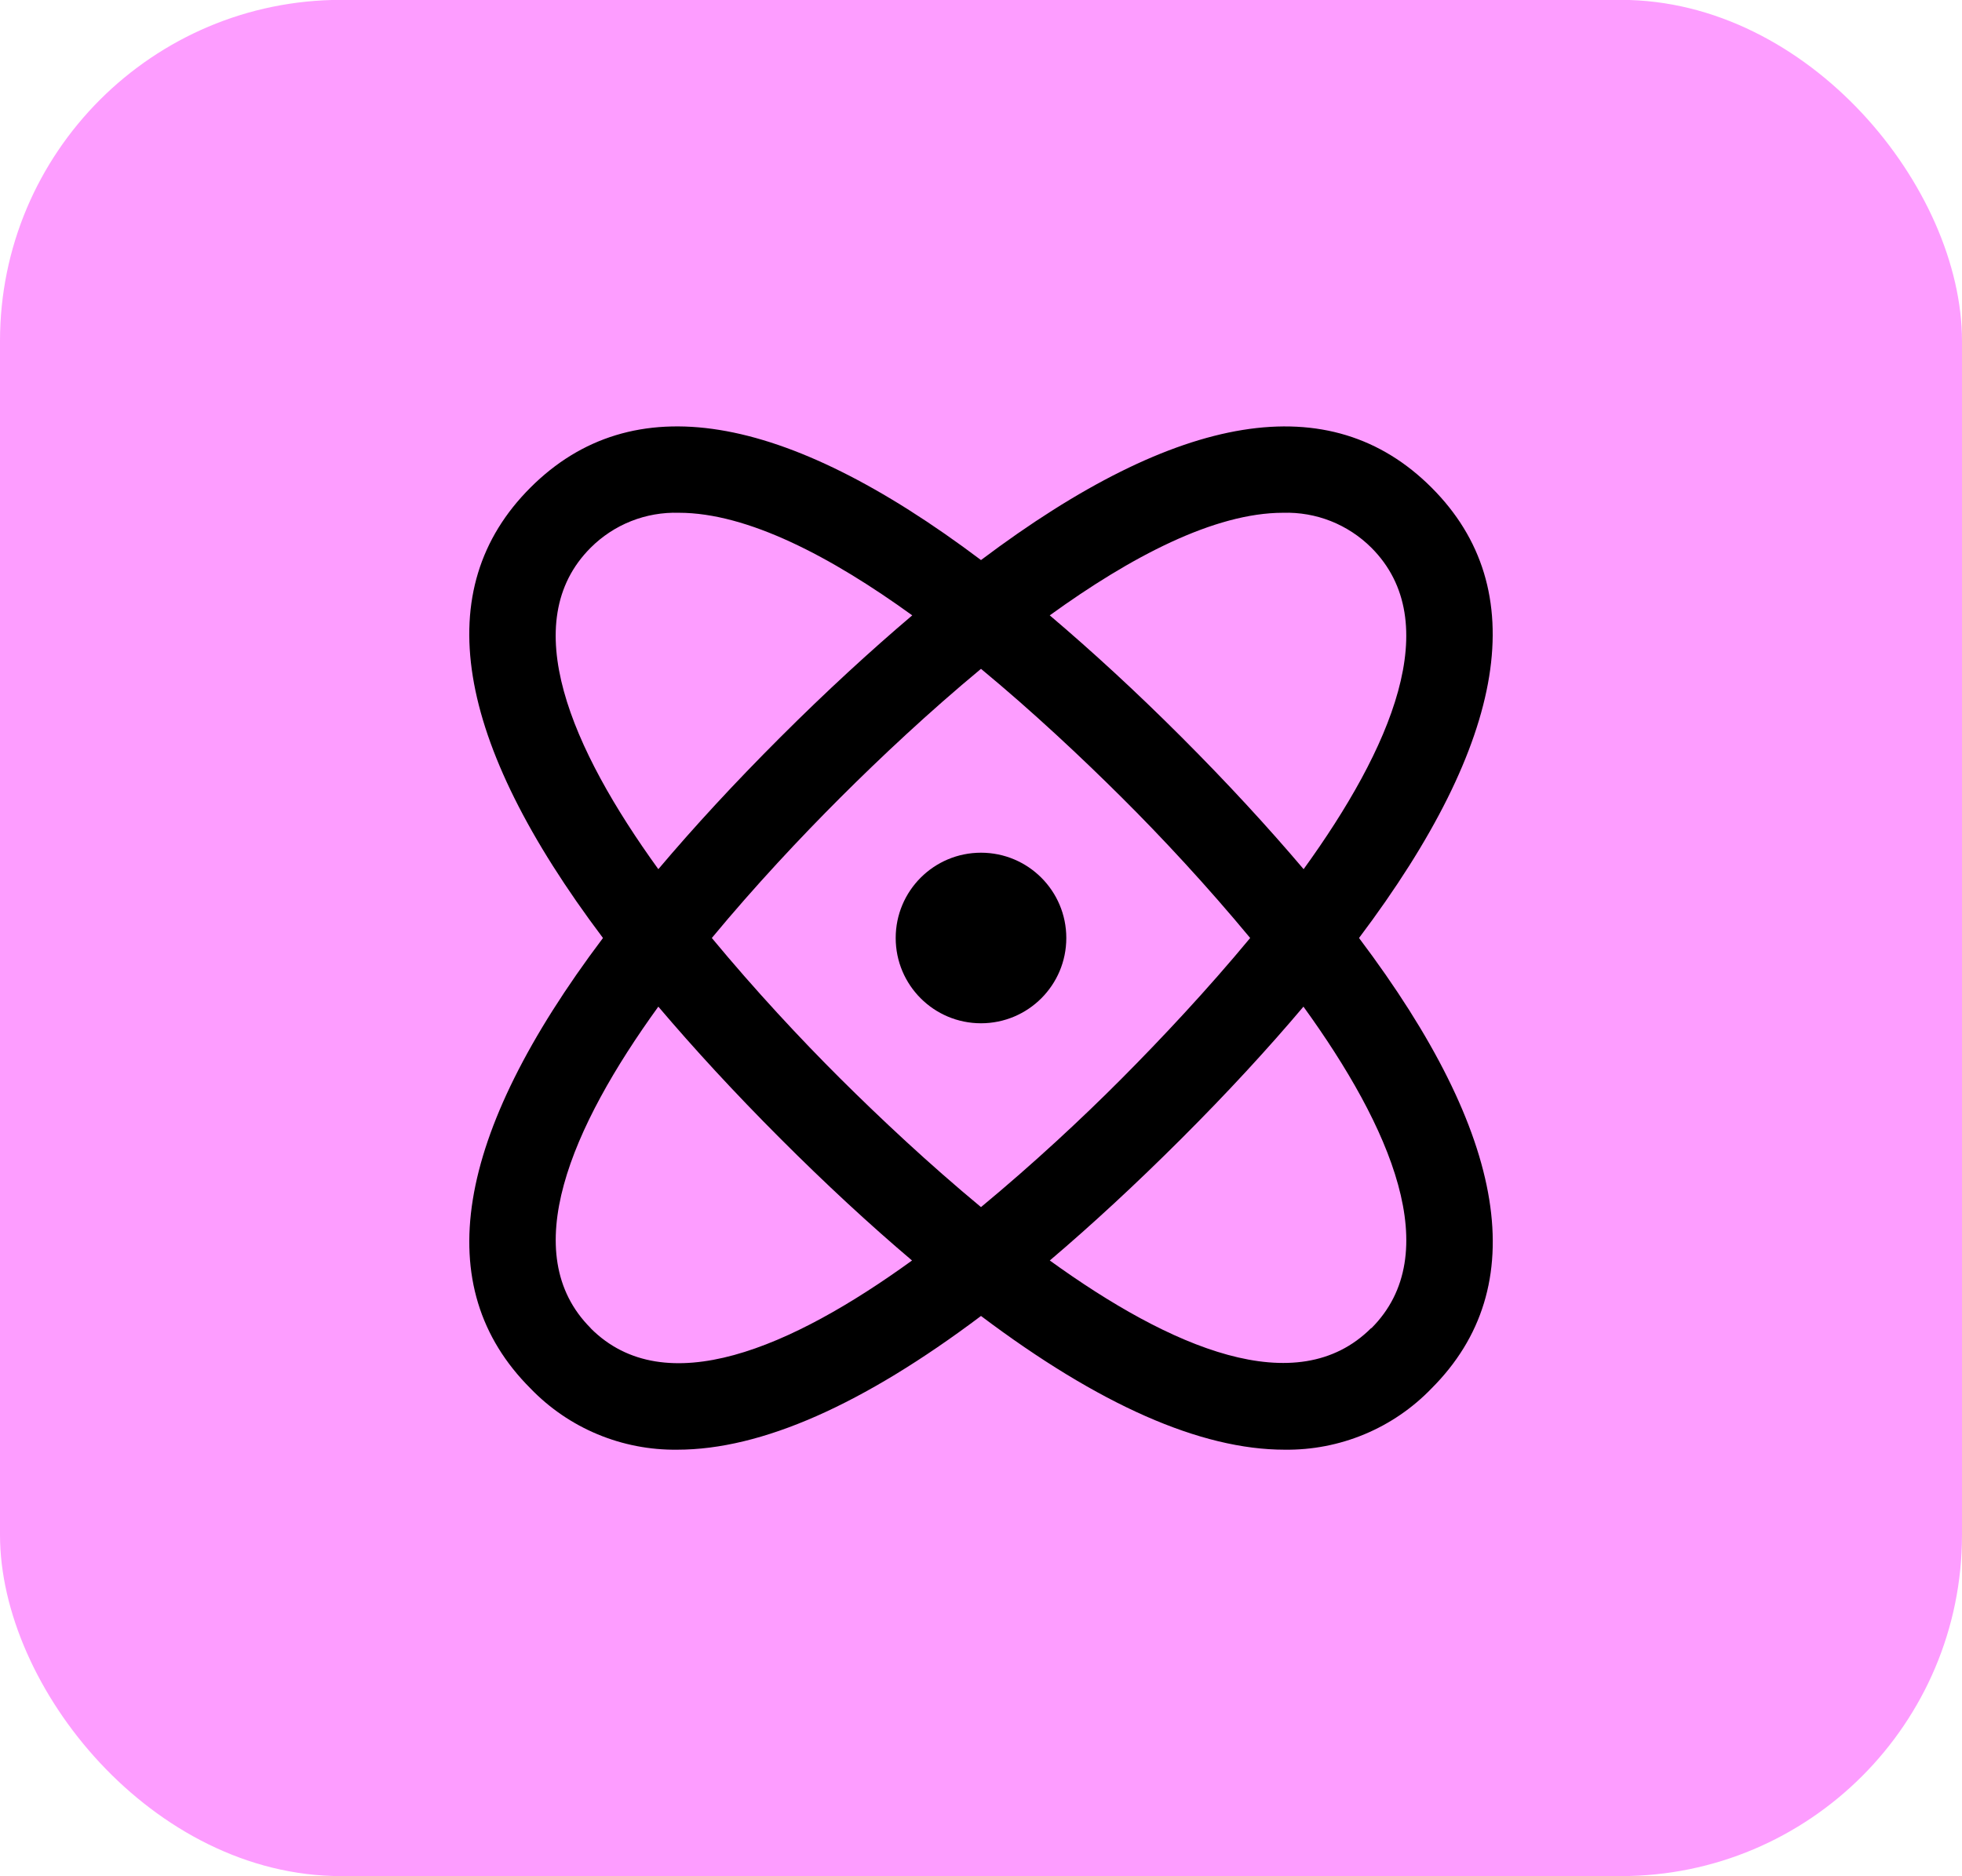 <svg width="46" height="44" viewBox="0 0 46 44" fill="none" xmlns="http://www.w3.org/2000/svg">
<rect y="-0.003" width="46" height="44" rx="8" fill="#FD9DFF"/>
<g clip-path="url(#clip0_2_3942)">
<path d="M33.563 11.434C31.189 9.06 27.644 9.639 23 13.134C18.357 9.639 14.813 9.059 12.437 11.434C10.061 13.809 10.642 17.353 14.137 21.997C10.642 26.64 10.062 30.185 12.437 32.56C12.882 33.022 13.417 33.388 14.009 33.635C14.601 33.882 15.238 34.005 15.879 33.997C17.85 33.997 20.23 32.945 23 30.861C25.769 32.945 28.149 33.997 30.121 33.997C30.762 34.005 31.399 33.882 31.991 33.635C32.583 33.388 33.118 33.022 33.563 32.56C35.938 30.185 35.363 26.641 31.863 21.997C35.358 17.353 35.938 13.809 33.563 11.434ZM30.085 12.025C30.467 12.014 30.848 12.08 31.203 12.221C31.558 12.362 31.881 12.574 32.152 12.844C33.898 14.591 32.608 17.557 30.564 20.383C29.726 19.395 28.782 18.368 27.706 17.291C26.63 16.214 25.6 15.27 24.612 14.431C26.51 13.058 28.472 12.025 30.085 12.025ZM29.311 21.997C28.3 23.217 27.229 24.358 26.295 25.297C25.361 26.236 24.22 27.297 23 28.308C21.78 27.297 20.639 26.226 19.705 25.297C18.771 24.368 17.7 23.217 16.689 21.997C17.7 20.777 18.771 19.635 19.705 18.702C20.639 17.769 21.78 16.697 23 15.685C24.22 16.695 25.361 17.768 26.3 18.702C27.239 19.636 28.3 20.777 29.311 21.997ZM13.848 12.845C14.118 12.575 14.441 12.362 14.797 12.221C15.152 12.08 15.533 12.014 15.915 12.025C17.528 12.025 19.49 13.058 21.388 14.431C20.4 15.27 19.372 16.214 18.294 17.291C17.216 18.368 16.274 19.391 15.435 20.383C13.392 17.557 12.1 14.591 13.848 12.845ZM13.848 31.145C12.102 29.399 13.392 26.432 15.435 23.607C16.274 24.595 17.218 25.622 18.294 26.699C19.37 27.776 20.394 28.722 21.383 29.56C18.558 31.606 15.592 32.897 13.848 31.149V31.145ZM32.148 31.145C30.403 32.889 27.438 31.602 24.613 29.56C25.599 28.722 26.627 27.773 27.702 26.699C28.777 25.625 29.722 24.599 30.56 23.607C32.608 26.437 33.9 29.403 32.152 31.149L32.148 31.145Z" fill="black"/>
<path d="M23 23.997C24.105 23.997 25 23.102 25 21.997C25 20.892 24.105 19.997 23 19.997C21.895 19.997 21 20.892 21 21.997C21 23.102 21.895 23.997 23 23.997Z" fill="black"/>
</g>
<defs>
<clipPath id="clip0_2_3942">
<rect width="24" height="24" fill="white" transform="translate(11 9.997)"/>
</clipPath>
</defs>
</svg>
